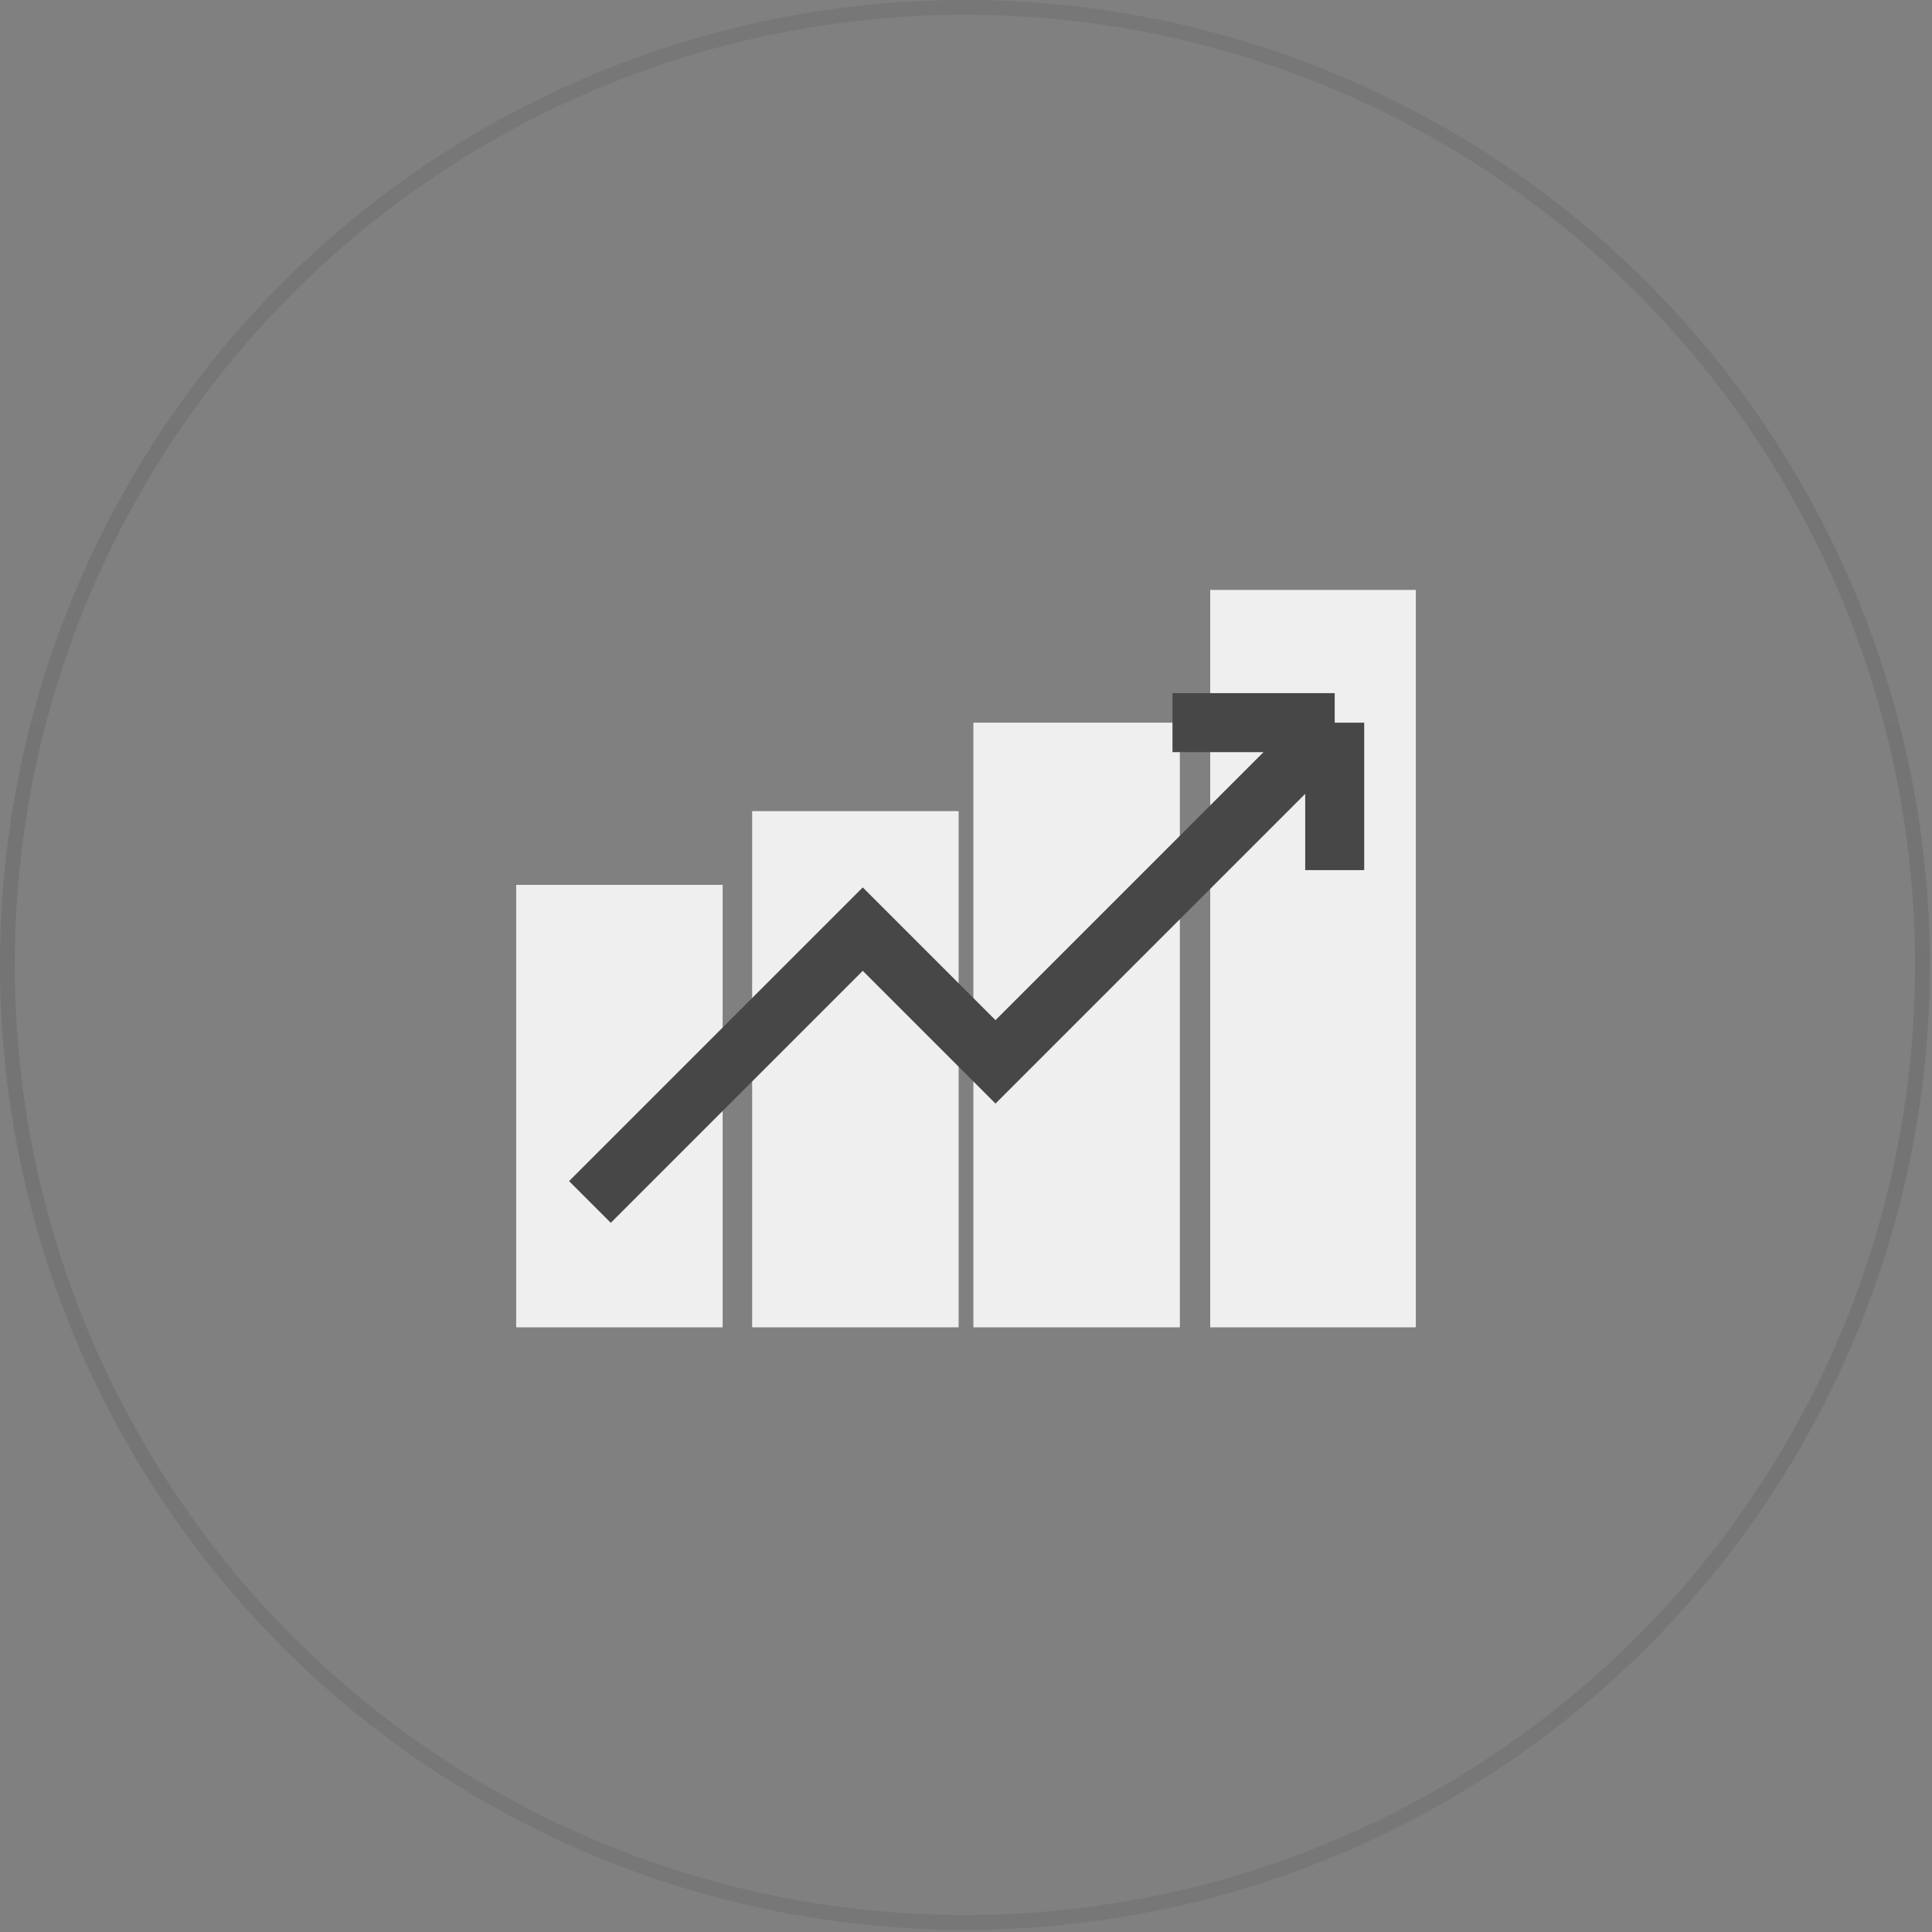 <svg width="131" height="131" viewBox="0 0 131 131" fill="none" xmlns="http://www.w3.org/2000/svg">
<rect x="0" y="0" width="131" height="131" fill="#808080" stroke="none"/>
<g opacity="0.3">
<circle opacity="0.4" cx="65.427" cy="65.427" r="64.927" stroke="url(#paint0_linear_2396_581)"/>
</g>
<rect x="35" y="60" width="14" height="30" fill="#EFEFEF"/>
<rect x="51" y="55" width="14" height="35" fill="#EFEFEF"/>
<rect x="66" y="49" width="14" height="41" fill="#EFEFEF"/>
<rect x="82.059" y="40" width="13.943" height="50" fill="#EFEFEF"/>
<path d="M40 81.5L58.5 63L67.5 72L90.5 49M90.5 49H79.5M90.5 49V59" stroke="#474747" stroke-width="4"/>
<defs>
<linearGradient id="paint0_linear_2396_581" x1="65.427" y1="0" x2="65.427" y2="130.853" gradientUnits="userSpaceOnUse">
<stop stop-color="#353535"/>
<stop offset="0.495" stop-color="#161518"/>
<stop offset="1" stop-color="#353535"/>
</linearGradient>
</defs>
</svg>
